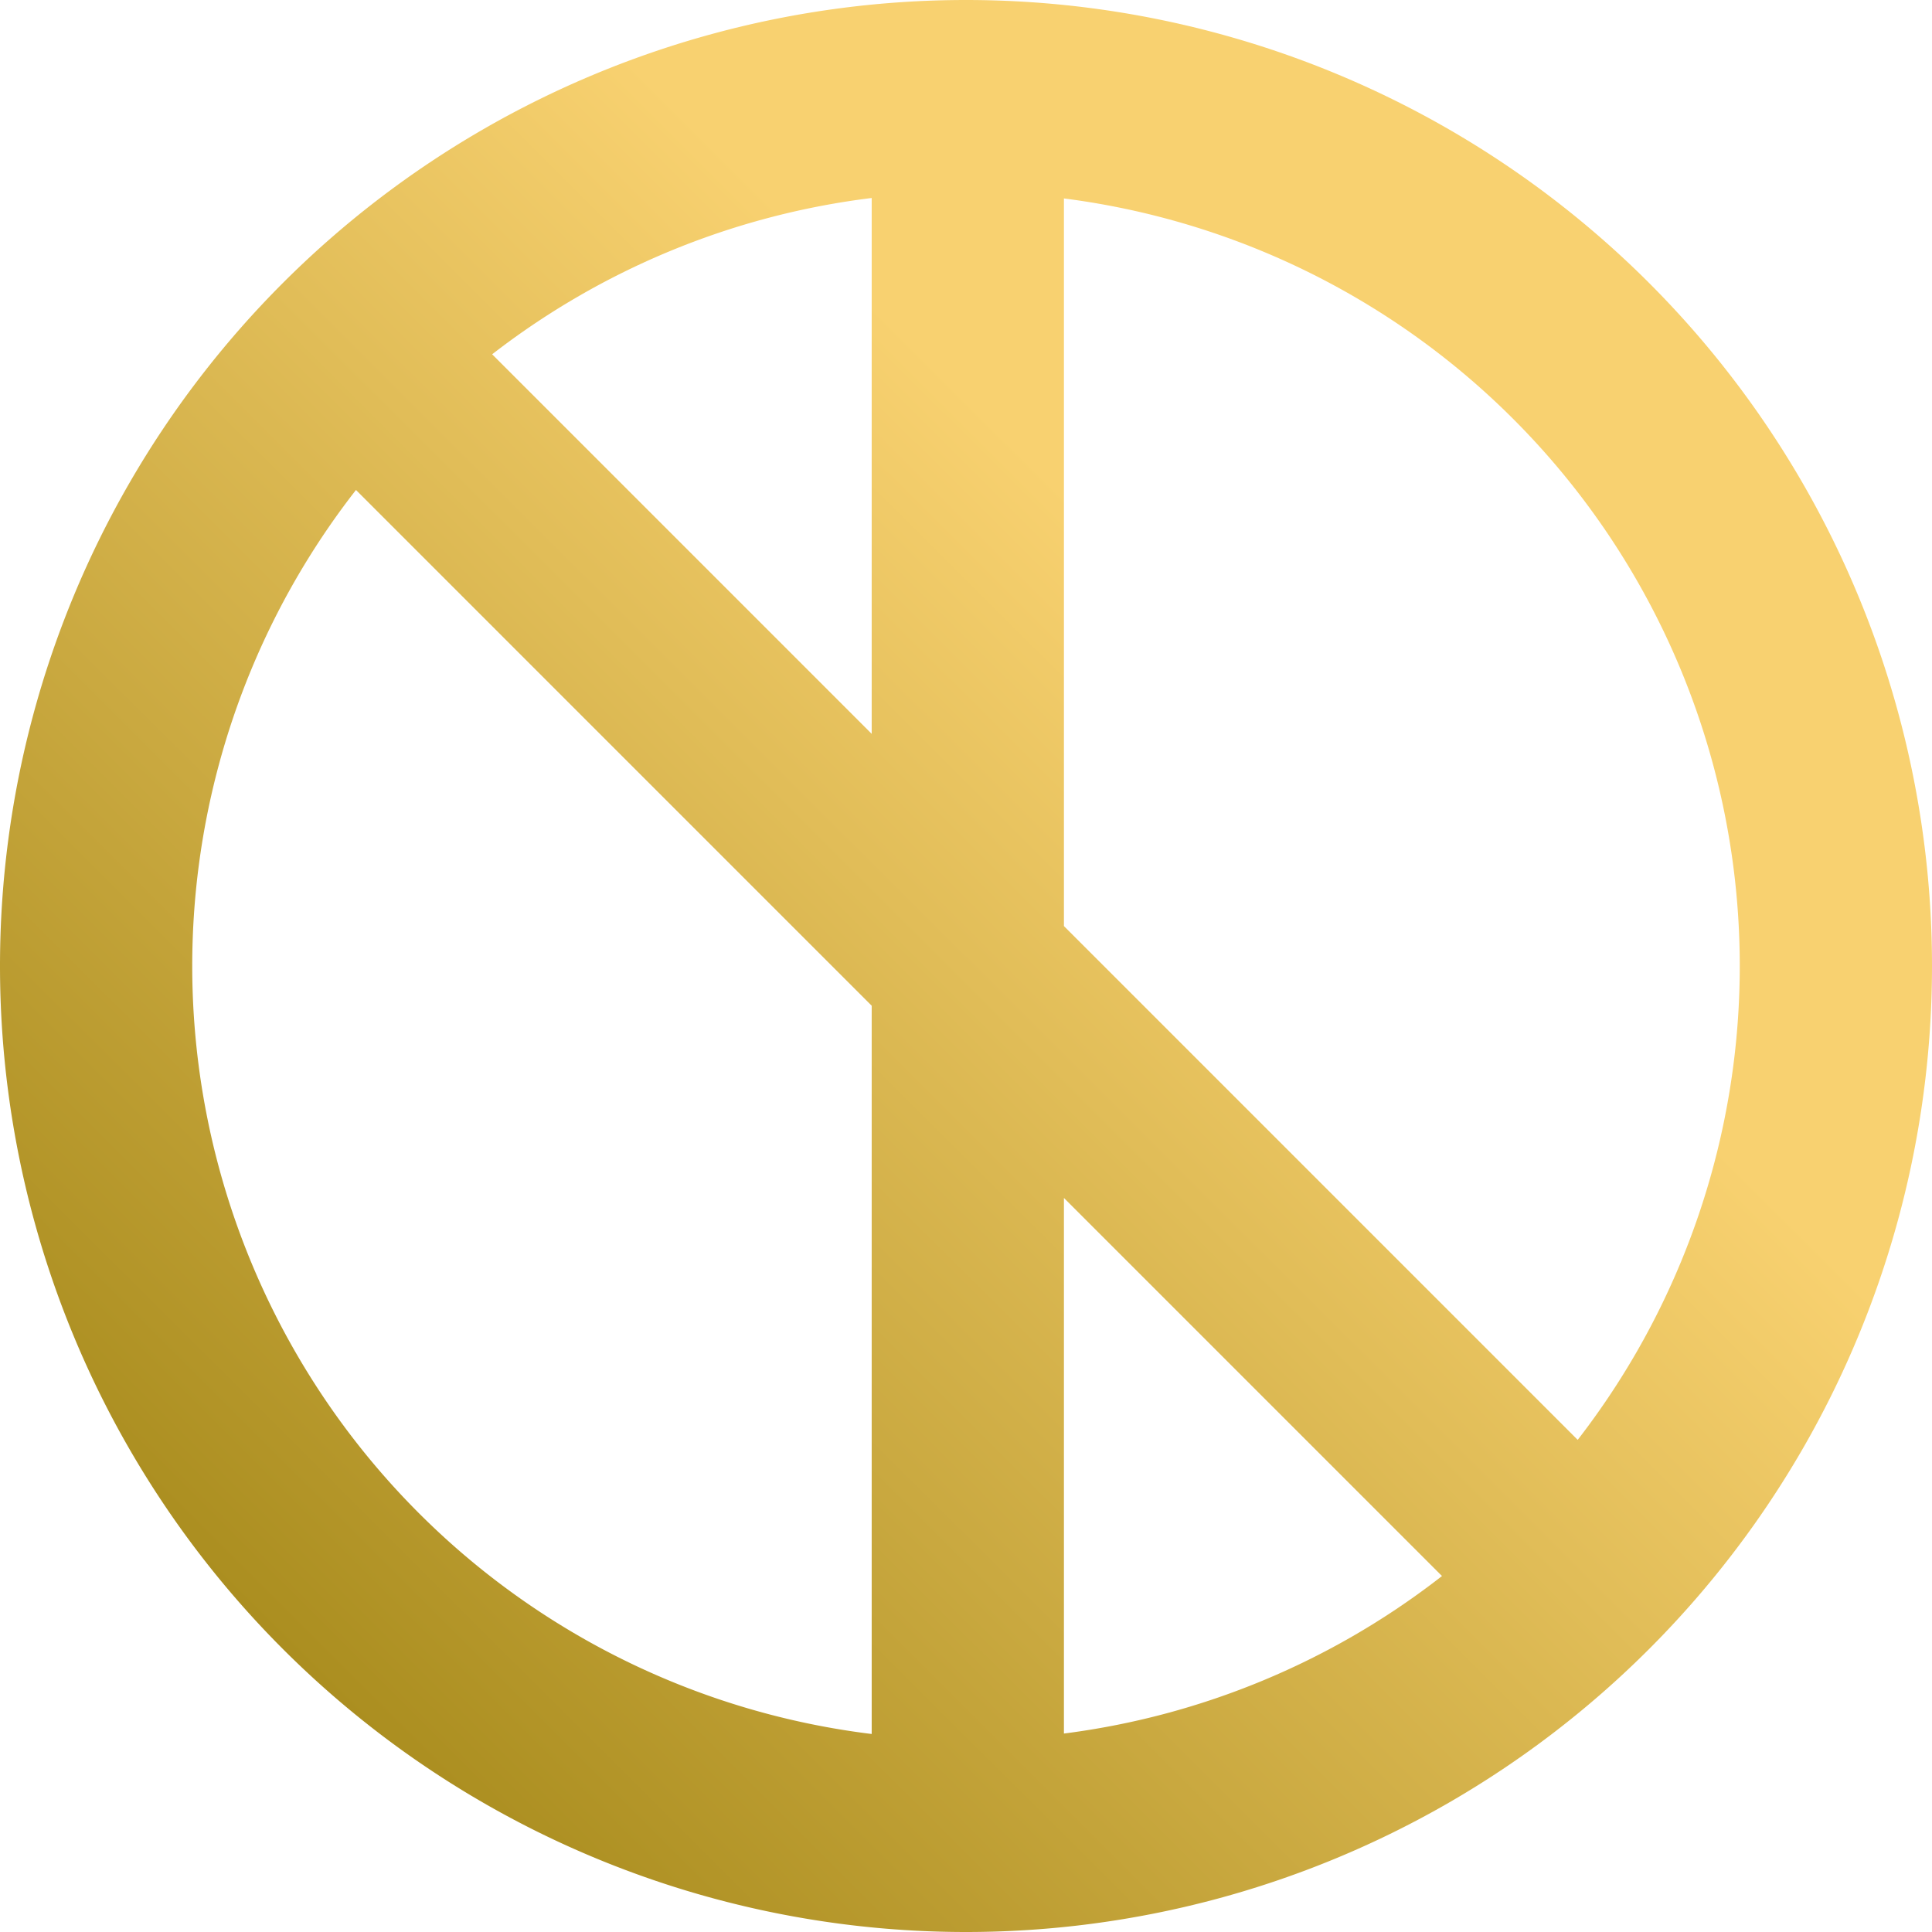<?xml version="1.0" encoding="UTF-8" standalone="no"?>
<!-- Created with Inkscape (http://www.inkscape.org/) -->

<svg
   version="1.1"
   id="svg1"
   width="64"
   height="64"
   viewBox="0 0 48 48"
   sodipodi:docname="spinner.svg"
   inkscape:version="1.4.2 (ebf0e940d0, 2025-05-08)"
   inkscape:export-filename="icon.png"
   inkscape:export-xdpi="6"
   inkscape:export-ydpi="6"
   xmlns:inkscape="http://www.inkscape.org/namespaces/inkscape"
   xmlns:sodipodi="http://sodipodi.sourceforge.net/DTD/sodipodi-0.dtd"
   xmlns:xlink="http://www.w3.org/1999/xlink"
   xmlns="http://www.w3.org/2000/svg"
   xmlns:svg="http://www.w3.org/2000/svg">
  <defs
     id="defs1">
    <linearGradient
       id="linearGradient5"
       inkscape:collect="always">
      <stop
         style="stop-color:#957b09;stop-opacity:1;"
         offset="0"
         id="stop5" />
      <stop
         style="stop-color:#f8d170;stop-opacity:1;"
         offset="0.65"
         id="stop6" />
    </linearGradient>
    <linearGradient
       inkscape:collect="always"
       xlink:href="#linearGradient5"
       id="linearGradient6"
       x1="238.133"
       y1="785.097"
       x2="784.826"
       y2="237.32"
       gradientUnits="userSpaceOnUse"
       gradientTransform="matrix(0.087,0,0,0.087,-20.413,-20.389)" />
  </defs>
  <sodipodi:namedview
     id="namedview1"
     pagecolor="#ffffff"
     bordercolor="#000000"
     borderopacity="0.25"
     inkscape:showpageshadow="2"
     inkscape:pageopacity="0.0"
     inkscape:pagecheckerboard="0"
     inkscape:deskcolor="#d1d1d1"
     inkscape:zoom="4.0936768"
     inkscape:cx="5.0077231"
     inkscape:cy="-23.939359"
     inkscape:window-width="1675"
     inkscape:window-height="1035"
     inkscape:window-x="0"
     inkscape:window-y="0"
     inkscape:window-maximized="0"
     inkscape:current-layer="g1"
     showguides="true" />
  <g
     inkscape:groupmode="layer"
     inkscape:label="Image"
     id="g1">
    <path
       id="path5"
       style="opacity:1;fill:none;fill-opacity:1;stroke:url(#linearGradient6);stroke-width:4.776;stroke-dasharray:none;stroke-opacity:1"
       d="M 9.724,9.676 40.13,40.083 M 24.045,2.674 V 45.463 M 45.612,24 A 21.612,21.612 0 0 1 24,45.612 21.612,21.612 0 0 1 2.388,24 21.612,21.612 0 0 1 24,2.388 21.612,21.612 0 0 1 45.612,24 Z" />
  </g>
</svg>
